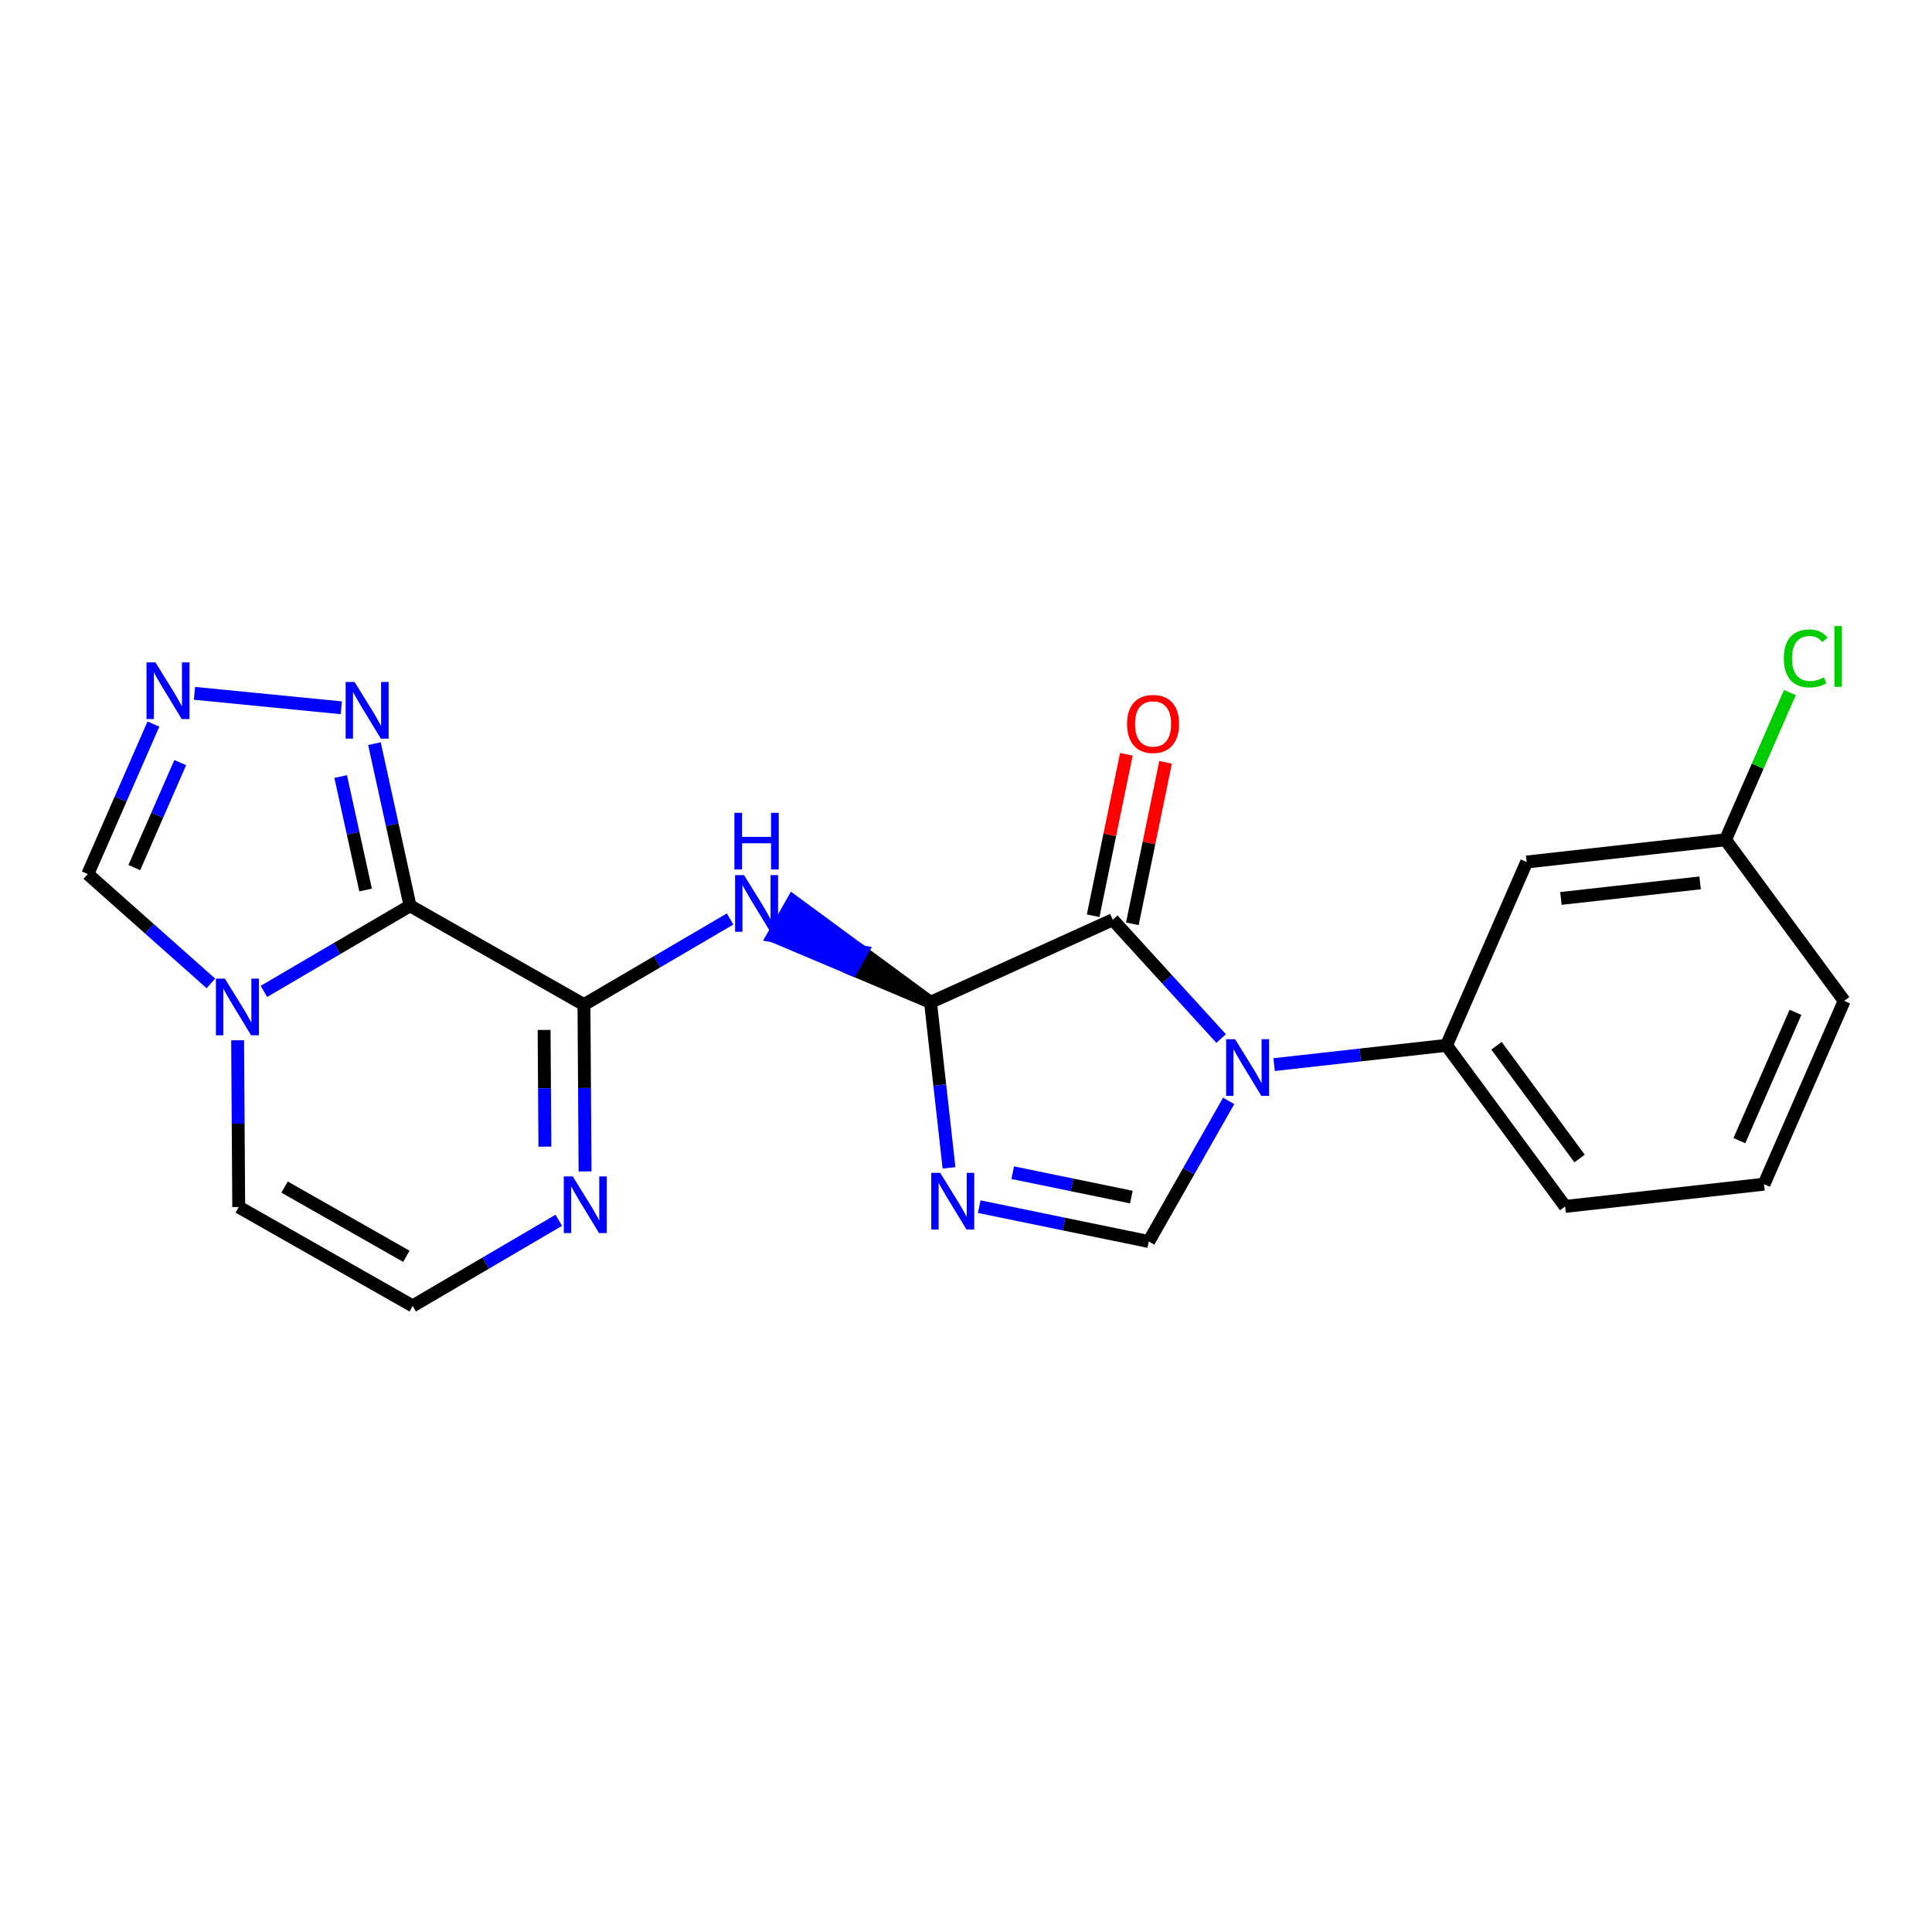 <?xml version='1.0' encoding='iso-8859-1'?>
<svg version='1.1' baseProfile='full'
              xmlns='http://www.w3.org/2000/svg'
                      xmlns:rdkit='http://www.rdkit.org/xml'
                      xmlns:xlink='http://www.w3.org/1999/xlink'
                  xml:space='preserve'
width='300px' height='300px' viewBox='0 0 300 300'>
<!-- END OF HEADER -->
<rect style='opacity:1.0;fill:#FFFFFF;stroke:none' width='300' height='300' x='0' y='0'> </rect>
<rect style='opacity:1.0;fill:#FFFFFF;stroke:none' width='300' height='300' x='0' y='0'> </rect>
<path class='bond-0 atom-0 atom-1' d='M 174.901,117.124 L 172.323,129.659' style='fill:none;fill-rule:evenodd;stroke:#FF0000;stroke-width:2.0px;stroke-linecap:butt;stroke-linejoin:miter;stroke-opacity:1' />
<path class='bond-0 atom-0 atom-1' d='M 172.323,129.659 L 169.746,142.194' style='fill:none;fill-rule:evenodd;stroke:#000000;stroke-width:2.0px;stroke-linecap:butt;stroke-linejoin:miter;stroke-opacity:1' />
<path class='bond-0 atom-0 atom-1' d='M 180.988,118.375 L 178.41,130.911' style='fill:none;fill-rule:evenodd;stroke:#FF0000;stroke-width:2.0px;stroke-linecap:butt;stroke-linejoin:miter;stroke-opacity:1' />
<path class='bond-0 atom-0 atom-1' d='M 178.41,130.911 L 175.832,143.446' style='fill:none;fill-rule:evenodd;stroke:#000000;stroke-width:2.0px;stroke-linecap:butt;stroke-linejoin:miter;stroke-opacity:1' />
<path class='bond-1 atom-1 atom-2' d='M 172.789,142.82 L 144.49,155.645' style='fill:none;fill-rule:evenodd;stroke:#000000;stroke-width:2.0px;stroke-linecap:butt;stroke-linejoin:miter;stroke-opacity:1' />
<path class='bond-22 atom-15 atom-1' d='M 189.618,161.263 L 181.203,152.041' style='fill:none;fill-rule:evenodd;stroke:#0000FF;stroke-width:2.0px;stroke-linecap:butt;stroke-linejoin:miter;stroke-opacity:1' />
<path class='bond-22 atom-15 atom-1' d='M 181.203,152.041 L 172.789,142.82' style='fill:none;fill-rule:evenodd;stroke:#000000;stroke-width:2.0px;stroke-linecap:butt;stroke-linejoin:miter;stroke-opacity:1' />
<path class='bond-2 atom-2 atom-3' d='M 144.49,155.645 L 133.81,147.786 L 132.274,150.487 Z' style='fill:#000000;fill-rule:evenodd;fill-opacity:1;stroke:#000000;stroke-width:2.0px;stroke-linecap:butt;stroke-linejoin:miter;stroke-opacity:1;' />
<path class='bond-2 atom-2 atom-3' d='M 133.81,147.786 L 120.058,145.329 L 123.129,139.927 Z' style='fill:#0000FF;fill-rule:evenodd;fill-opacity:1;stroke:#0000FF;stroke-width:2.0px;stroke-linecap:butt;stroke-linejoin:miter;stroke-opacity:1;' />
<path class='bond-2 atom-2 atom-3' d='M 133.81,147.786 L 132.274,150.487 L 120.058,145.329 Z' style='fill:#0000FF;fill-rule:evenodd;fill-opacity:1;stroke:#0000FF;stroke-width:2.0px;stroke-linecap:butt;stroke-linejoin:miter;stroke-opacity:1;' />
<path class='bond-12 atom-2 atom-13' d='M 144.49,155.645 L 145.927,168.496' style='fill:none;fill-rule:evenodd;stroke:#000000;stroke-width:2.0px;stroke-linecap:butt;stroke-linejoin:miter;stroke-opacity:1' />
<path class='bond-12 atom-2 atom-13' d='M 145.927,168.496 L 147.363,181.346' style='fill:none;fill-rule:evenodd;stroke:#0000FF;stroke-width:2.0px;stroke-linecap:butt;stroke-linejoin:miter;stroke-opacity:1' />
<path class='bond-3 atom-3 atom-4' d='M 113.366,142.7 L 102.021,149.351' style='fill:none;fill-rule:evenodd;stroke:#0000FF;stroke-width:2.0px;stroke-linecap:butt;stroke-linejoin:miter;stroke-opacity:1' />
<path class='bond-3 atom-3 atom-4' d='M 102.021,149.351 L 90.676,156.002' style='fill:none;fill-rule:evenodd;stroke:#000000;stroke-width:2.0px;stroke-linecap:butt;stroke-linejoin:miter;stroke-opacity:1' />
<path class='bond-4 atom-4 atom-5' d='M 90.676,156.002 L 90.762,168.948' style='fill:none;fill-rule:evenodd;stroke:#000000;stroke-width:2.0px;stroke-linecap:butt;stroke-linejoin:miter;stroke-opacity:1' />
<path class='bond-4 atom-4 atom-5' d='M 90.762,168.948 L 90.848,181.895' style='fill:none;fill-rule:evenodd;stroke:#0000FF;stroke-width:2.0px;stroke-linecap:butt;stroke-linejoin:miter;stroke-opacity:1' />
<path class='bond-4 atom-4 atom-5' d='M 84.488,159.927 L 84.548,168.989' style='fill:none;fill-rule:evenodd;stroke:#000000;stroke-width:2.0px;stroke-linecap:butt;stroke-linejoin:miter;stroke-opacity:1' />
<path class='bond-4 atom-4 atom-5' d='M 84.548,168.989 L 84.609,178.052' style='fill:none;fill-rule:evenodd;stroke:#0000FF;stroke-width:2.0px;stroke-linecap:butt;stroke-linejoin:miter;stroke-opacity:1' />
<path class='bond-24 atom-12 atom-4' d='M 63.667,140.646 L 90.676,156.002' style='fill:none;fill-rule:evenodd;stroke:#000000;stroke-width:2.0px;stroke-linecap:butt;stroke-linejoin:miter;stroke-opacity:1' />
<path class='bond-5 atom-5 atom-6' d='M 86.769,189.483 L 75.424,196.133' style='fill:none;fill-rule:evenodd;stroke:#0000FF;stroke-width:2.0px;stroke-linecap:butt;stroke-linejoin:miter;stroke-opacity:1' />
<path class='bond-5 atom-5 atom-6' d='M 75.424,196.133 L 64.079,202.784' style='fill:none;fill-rule:evenodd;stroke:#000000;stroke-width:2.0px;stroke-linecap:butt;stroke-linejoin:miter;stroke-opacity:1' />
<path class='bond-6 atom-6 atom-7' d='M 64.079,202.784 L 37.069,187.428' style='fill:none;fill-rule:evenodd;stroke:#000000;stroke-width:2.0px;stroke-linecap:butt;stroke-linejoin:miter;stroke-opacity:1' />
<path class='bond-6 atom-6 atom-7' d='M 63.099,195.079 L 44.192,184.329' style='fill:none;fill-rule:evenodd;stroke:#000000;stroke-width:2.0px;stroke-linecap:butt;stroke-linejoin:miter;stroke-opacity:1' />
<path class='bond-7 atom-7 atom-8' d='M 37.069,187.428 L 36.983,174.481' style='fill:none;fill-rule:evenodd;stroke:#000000;stroke-width:2.0px;stroke-linecap:butt;stroke-linejoin:miter;stroke-opacity:1' />
<path class='bond-7 atom-7 atom-8' d='M 36.983,174.481 L 36.897,161.535' style='fill:none;fill-rule:evenodd;stroke:#0000FF;stroke-width:2.0px;stroke-linecap:butt;stroke-linejoin:miter;stroke-opacity:1' />
<path class='bond-8 atom-8 atom-9' d='M 32.749,152.704 L 23.193,144.213' style='fill:none;fill-rule:evenodd;stroke:#0000FF;stroke-width:2.0px;stroke-linecap:butt;stroke-linejoin:miter;stroke-opacity:1' />
<path class='bond-8 atom-8 atom-9' d='M 23.193,144.213 L 13.636,135.722' style='fill:none;fill-rule:evenodd;stroke:#000000;stroke-width:2.0px;stroke-linecap:butt;stroke-linejoin:miter;stroke-opacity:1' />
<path class='bond-25 atom-12 atom-8' d='M 63.667,140.646 L 52.322,147.296' style='fill:none;fill-rule:evenodd;stroke:#000000;stroke-width:2.0px;stroke-linecap:butt;stroke-linejoin:miter;stroke-opacity:1' />
<path class='bond-25 atom-12 atom-8' d='M 52.322,147.296 L 40.977,153.947' style='fill:none;fill-rule:evenodd;stroke:#0000FF;stroke-width:2.0px;stroke-linecap:butt;stroke-linejoin:miter;stroke-opacity:1' />
<path class='bond-9 atom-9 atom-10' d='M 13.636,135.722 L 18.729,124.077' style='fill:none;fill-rule:evenodd;stroke:#000000;stroke-width:2.0px;stroke-linecap:butt;stroke-linejoin:miter;stroke-opacity:1' />
<path class='bond-9 atom-9 atom-10' d='M 18.729,124.077 L 23.822,112.432' style='fill:none;fill-rule:evenodd;stroke:#0000FF;stroke-width:2.0px;stroke-linecap:butt;stroke-linejoin:miter;stroke-opacity:1' />
<path class='bond-9 atom-9 atom-10' d='M 20.858,134.719 L 24.422,126.567' style='fill:none;fill-rule:evenodd;stroke:#000000;stroke-width:2.0px;stroke-linecap:butt;stroke-linejoin:miter;stroke-opacity:1' />
<path class='bond-9 atom-9 atom-10' d='M 24.422,126.567 L 27.987,118.415' style='fill:none;fill-rule:evenodd;stroke:#0000FF;stroke-width:2.0px;stroke-linecap:butt;stroke-linejoin:miter;stroke-opacity:1' />
<path class='bond-10 atom-10 atom-11' d='M 30.199,107.66 L 52.995,109.904' style='fill:none;fill-rule:evenodd;stroke:#0000FF;stroke-width:2.0px;stroke-linecap:butt;stroke-linejoin:miter;stroke-opacity:1' />
<path class='bond-11 atom-11 atom-12' d='M 58.142,115.474 L 60.904,128.06' style='fill:none;fill-rule:evenodd;stroke:#0000FF;stroke-width:2.0px;stroke-linecap:butt;stroke-linejoin:miter;stroke-opacity:1' />
<path class='bond-11 atom-11 atom-12' d='M 60.904,128.06 L 63.667,140.646' style='fill:none;fill-rule:evenodd;stroke:#000000;stroke-width:2.0px;stroke-linecap:butt;stroke-linejoin:miter;stroke-opacity:1' />
<path class='bond-11 atom-11 atom-12' d='M 52.901,120.582 L 54.835,129.392' style='fill:none;fill-rule:evenodd;stroke:#0000FF;stroke-width:2.0px;stroke-linecap:butt;stroke-linejoin:miter;stroke-opacity:1' />
<path class='bond-11 atom-11 atom-12' d='M 54.835,129.392 L 56.769,138.202' style='fill:none;fill-rule:evenodd;stroke:#000000;stroke-width:2.0px;stroke-linecap:butt;stroke-linejoin:miter;stroke-opacity:1' />
<path class='bond-13 atom-13 atom-14' d='M 152.056,187.368 L 165.216,190.075' style='fill:none;fill-rule:evenodd;stroke:#0000FF;stroke-width:2.0px;stroke-linecap:butt;stroke-linejoin:miter;stroke-opacity:1' />
<path class='bond-13 atom-13 atom-14' d='M 165.216,190.075 L 178.375,192.781' style='fill:none;fill-rule:evenodd;stroke:#000000;stroke-width:2.0px;stroke-linecap:butt;stroke-linejoin:miter;stroke-opacity:1' />
<path class='bond-13 atom-13 atom-14' d='M 157.255,182.094 L 166.467,183.988' style='fill:none;fill-rule:evenodd;stroke:#0000FF;stroke-width:2.0px;stroke-linecap:butt;stroke-linejoin:miter;stroke-opacity:1' />
<path class='bond-13 atom-13 atom-14' d='M 166.467,183.988 L 175.679,185.882' style='fill:none;fill-rule:evenodd;stroke:#000000;stroke-width:2.0px;stroke-linecap:butt;stroke-linejoin:miter;stroke-opacity:1' />
<path class='bond-14 atom-14 atom-15' d='M 178.375,192.781 L 184.582,181.864' style='fill:none;fill-rule:evenodd;stroke:#000000;stroke-width:2.0px;stroke-linecap:butt;stroke-linejoin:miter;stroke-opacity:1' />
<path class='bond-14 atom-14 atom-15' d='M 184.582,181.864 L 190.788,170.947' style='fill:none;fill-rule:evenodd;stroke:#0000FF;stroke-width:2.0px;stroke-linecap:butt;stroke-linejoin:miter;stroke-opacity:1' />
<path class='bond-15 atom-15 atom-16' d='M 197.845,165.311 L 211.227,163.815' style='fill:none;fill-rule:evenodd;stroke:#0000FF;stroke-width:2.0px;stroke-linecap:butt;stroke-linejoin:miter;stroke-opacity:1' />
<path class='bond-15 atom-15 atom-16' d='M 211.227,163.815 L 224.609,162.319' style='fill:none;fill-rule:evenodd;stroke:#000000;stroke-width:2.0px;stroke-linecap:butt;stroke-linejoin:miter;stroke-opacity:1' />
<path class='bond-16 atom-16 atom-17' d='M 224.609,162.319 L 243.037,187.333' style='fill:none;fill-rule:evenodd;stroke:#000000;stroke-width:2.0px;stroke-linecap:butt;stroke-linejoin:miter;stroke-opacity:1' />
<path class='bond-16 atom-16 atom-17' d='M 232.376,162.385 L 245.276,179.895' style='fill:none;fill-rule:evenodd;stroke:#000000;stroke-width:2.0px;stroke-linecap:butt;stroke-linejoin:miter;stroke-opacity:1' />
<path class='bond-23 atom-22 atom-16' d='M 237.058,133.852 L 224.609,162.319' style='fill:none;fill-rule:evenodd;stroke:#000000;stroke-width:2.0px;stroke-linecap:butt;stroke-linejoin:miter;stroke-opacity:1' />
<path class='bond-17 atom-17 atom-18' d='M 243.037,187.333 L 273.915,183.881' style='fill:none;fill-rule:evenodd;stroke:#000000;stroke-width:2.0px;stroke-linecap:butt;stroke-linejoin:miter;stroke-opacity:1' />
<path class='bond-18 atom-18 atom-19' d='M 273.915,183.881 L 286.364,155.414' style='fill:none;fill-rule:evenodd;stroke:#000000;stroke-width:2.0px;stroke-linecap:butt;stroke-linejoin:miter;stroke-opacity:1' />
<path class='bond-18 atom-18 atom-19' d='M 270.089,177.121 L 278.803,157.194' style='fill:none;fill-rule:evenodd;stroke:#000000;stroke-width:2.0px;stroke-linecap:butt;stroke-linejoin:miter;stroke-opacity:1' />
<path class='bond-19 atom-19 atom-20' d='M 286.364,155.414 L 267.935,130.399' style='fill:none;fill-rule:evenodd;stroke:#000000;stroke-width:2.0px;stroke-linecap:butt;stroke-linejoin:miter;stroke-opacity:1' />
<path class='bond-20 atom-20 atom-21' d='M 267.935,130.399 L 272.934,118.968' style='fill:none;fill-rule:evenodd;stroke:#000000;stroke-width:2.0px;stroke-linecap:butt;stroke-linejoin:miter;stroke-opacity:1' />
<path class='bond-20 atom-20 atom-21' d='M 272.934,118.968 L 277.933,107.537' style='fill:none;fill-rule:evenodd;stroke:#00CC00;stroke-width:2.0px;stroke-linecap:butt;stroke-linejoin:miter;stroke-opacity:1' />
<path class='bond-21 atom-20 atom-22' d='M 267.935,130.399 L 237.058,133.852' style='fill:none;fill-rule:evenodd;stroke:#000000;stroke-width:2.0px;stroke-linecap:butt;stroke-linejoin:miter;stroke-opacity:1' />
<path class='bond-21 atom-20 atom-22' d='M 263.994,137.093 L 242.38,139.509' style='fill:none;fill-rule:evenodd;stroke:#000000;stroke-width:2.0px;stroke-linecap:butt;stroke-linejoin:miter;stroke-opacity:1' />
<path  class='atom-0' d='M 175.008 112.412
Q 175.008 110.299, 176.052 109.118
Q 177.096 107.938, 179.047 107.938
Q 180.998 107.938, 182.042 109.118
Q 183.086 110.299, 183.086 112.412
Q 183.086 114.549, 182.03 115.767
Q 180.974 116.973, 179.047 116.973
Q 177.108 116.973, 176.052 115.767
Q 175.008 114.562, 175.008 112.412
M 179.047 115.979
Q 180.389 115.979, 181.11 115.084
Q 181.843 114.177, 181.843 112.412
Q 181.843 110.684, 181.11 109.814
Q 180.389 108.932, 179.047 108.932
Q 177.705 108.932, 176.972 109.802
Q 176.251 110.672, 176.251 112.412
Q 176.251 114.189, 176.972 115.084
Q 177.705 115.979, 179.047 115.979
' fill='#FF0000'/>
<path  class='atom-3' d='M 115.535 135.889
L 118.418 140.55
Q 118.704 141.01, 119.164 141.842
Q 119.624 142.675, 119.649 142.725
L 119.649 135.889
L 120.817 135.889
L 120.817 144.688
L 119.611 144.688
L 116.517 139.593
Q 116.156 138.996, 115.771 138.313
Q 115.398 137.629, 115.287 137.418
L 115.287 144.688
L 114.143 144.688
L 114.143 135.889
L 115.535 135.889
' fill='#0000FF'/>
<path  class='atom-3' d='M 114.038 126.211
L 115.231 126.211
L 115.231 129.951
L 119.73 129.951
L 119.73 126.211
L 120.923 126.211
L 120.923 135.01
L 119.73 135.01
L 119.73 130.946
L 115.231 130.946
L 115.231 135.01
L 114.038 135.01
L 114.038 126.211
' fill='#0000FF'/>
<path  class='atom-5' d='M 88.937 182.672
L 91.821 187.332
Q 92.106 187.792, 92.566 188.624
Q 93.026 189.457, 93.051 189.507
L 93.051 182.672
L 94.219 182.672
L 94.219 191.47
L 93.014 191.47
L 89.919 186.375
Q 89.559 185.778, 89.174 185.095
Q 88.801 184.411, 88.689 184.2
L 88.689 191.47
L 87.546 191.47
L 87.546 182.672
L 88.937 182.672
' fill='#0000FF'/>
<path  class='atom-8' d='M 34.918 151.959
L 37.801 156.62
Q 38.087 157.079, 38.547 157.912
Q 39.007 158.745, 39.032 158.794
L 39.032 151.959
L 40.2 151.959
L 40.2 160.758
L 38.994 160.758
L 35.9 155.663
Q 35.539 155.066, 35.154 154.383
Q 34.781 153.699, 34.669 153.488
L 34.669 160.758
L 33.526 160.758
L 33.526 151.959
L 34.918 151.959
' fill='#0000FF'/>
<path  class='atom-10' d='M 24.14 102.856
L 27.023 107.516
Q 27.309 107.976, 27.769 108.809
Q 28.229 109.642, 28.254 109.691
L 28.254 102.856
L 29.422 102.856
L 29.422 111.655
L 28.217 111.655
L 25.122 106.56
Q 24.762 105.963, 24.376 105.279
Q 24.003 104.596, 23.892 104.385
L 23.892 111.655
L 22.748 111.655
L 22.748 102.856
L 24.14 102.856
' fill='#0000FF'/>
<path  class='atom-11' d='M 55.061 105.899
L 57.944 110.559
Q 58.23 111.019, 58.69 111.852
Q 59.15 112.684, 59.174 112.734
L 59.174 105.899
L 60.343 105.899
L 60.343 114.698
L 59.137 114.698
L 56.042 109.602
Q 55.682 109.006, 55.297 108.322
Q 54.924 107.639, 54.812 107.427
L 54.812 114.698
L 53.669 114.698
L 53.669 105.899
L 55.061 105.899
' fill='#0000FF'/>
<path  class='atom-13' d='M 145.997 182.123
L 148.88 186.784
Q 149.166 187.243, 149.626 188.076
Q 150.086 188.909, 150.111 188.958
L 150.111 182.123
L 151.279 182.123
L 151.279 190.922
L 150.074 190.922
L 146.979 185.827
Q 146.619 185.23, 146.233 184.546
Q 145.86 183.863, 145.749 183.652
L 145.749 190.922
L 144.605 190.922
L 144.605 182.123
L 145.997 182.123
' fill='#0000FF'/>
<path  class='atom-15' d='M 191.786 161.372
L 194.67 166.032
Q 194.956 166.492, 195.415 167.325
Q 195.875 168.157, 195.9 168.207
L 195.9 161.372
L 197.068 161.372
L 197.068 170.171
L 195.863 170.171
L 192.768 165.075
Q 192.408 164.479, 192.023 163.795
Q 191.65 163.111, 191.538 162.9
L 191.538 170.171
L 190.394 170.171
L 190.394 161.372
L 191.786 161.372
' fill='#0000FF'/>
<path  class='atom-21' d='M 276.991 102.237
Q 276.991 100.05, 278.01 98.906
Q 279.042 97.751, 280.993 97.751
Q 282.807 97.751, 283.777 99.031
L 282.956 99.702
Q 282.248 98.77, 280.993 98.77
Q 279.663 98.77, 278.955 99.664
Q 278.259 100.547, 278.259 102.237
Q 278.259 103.977, 278.979 104.872
Q 279.713 105.766, 281.13 105.766
Q 282.099 105.766, 283.23 105.182
L 283.578 106.114
Q 283.118 106.413, 282.422 106.587
Q 281.726 106.761, 280.956 106.761
Q 279.042 106.761, 278.01 105.592
Q 276.991 104.424, 276.991 102.237
' fill='#00CC00'/>
<path  class='atom-21' d='M 284.845 97.216
L 285.989 97.216
L 285.989 106.649
L 284.845 106.649
L 284.845 97.216
' fill='#00CC00'/>
</svg>

